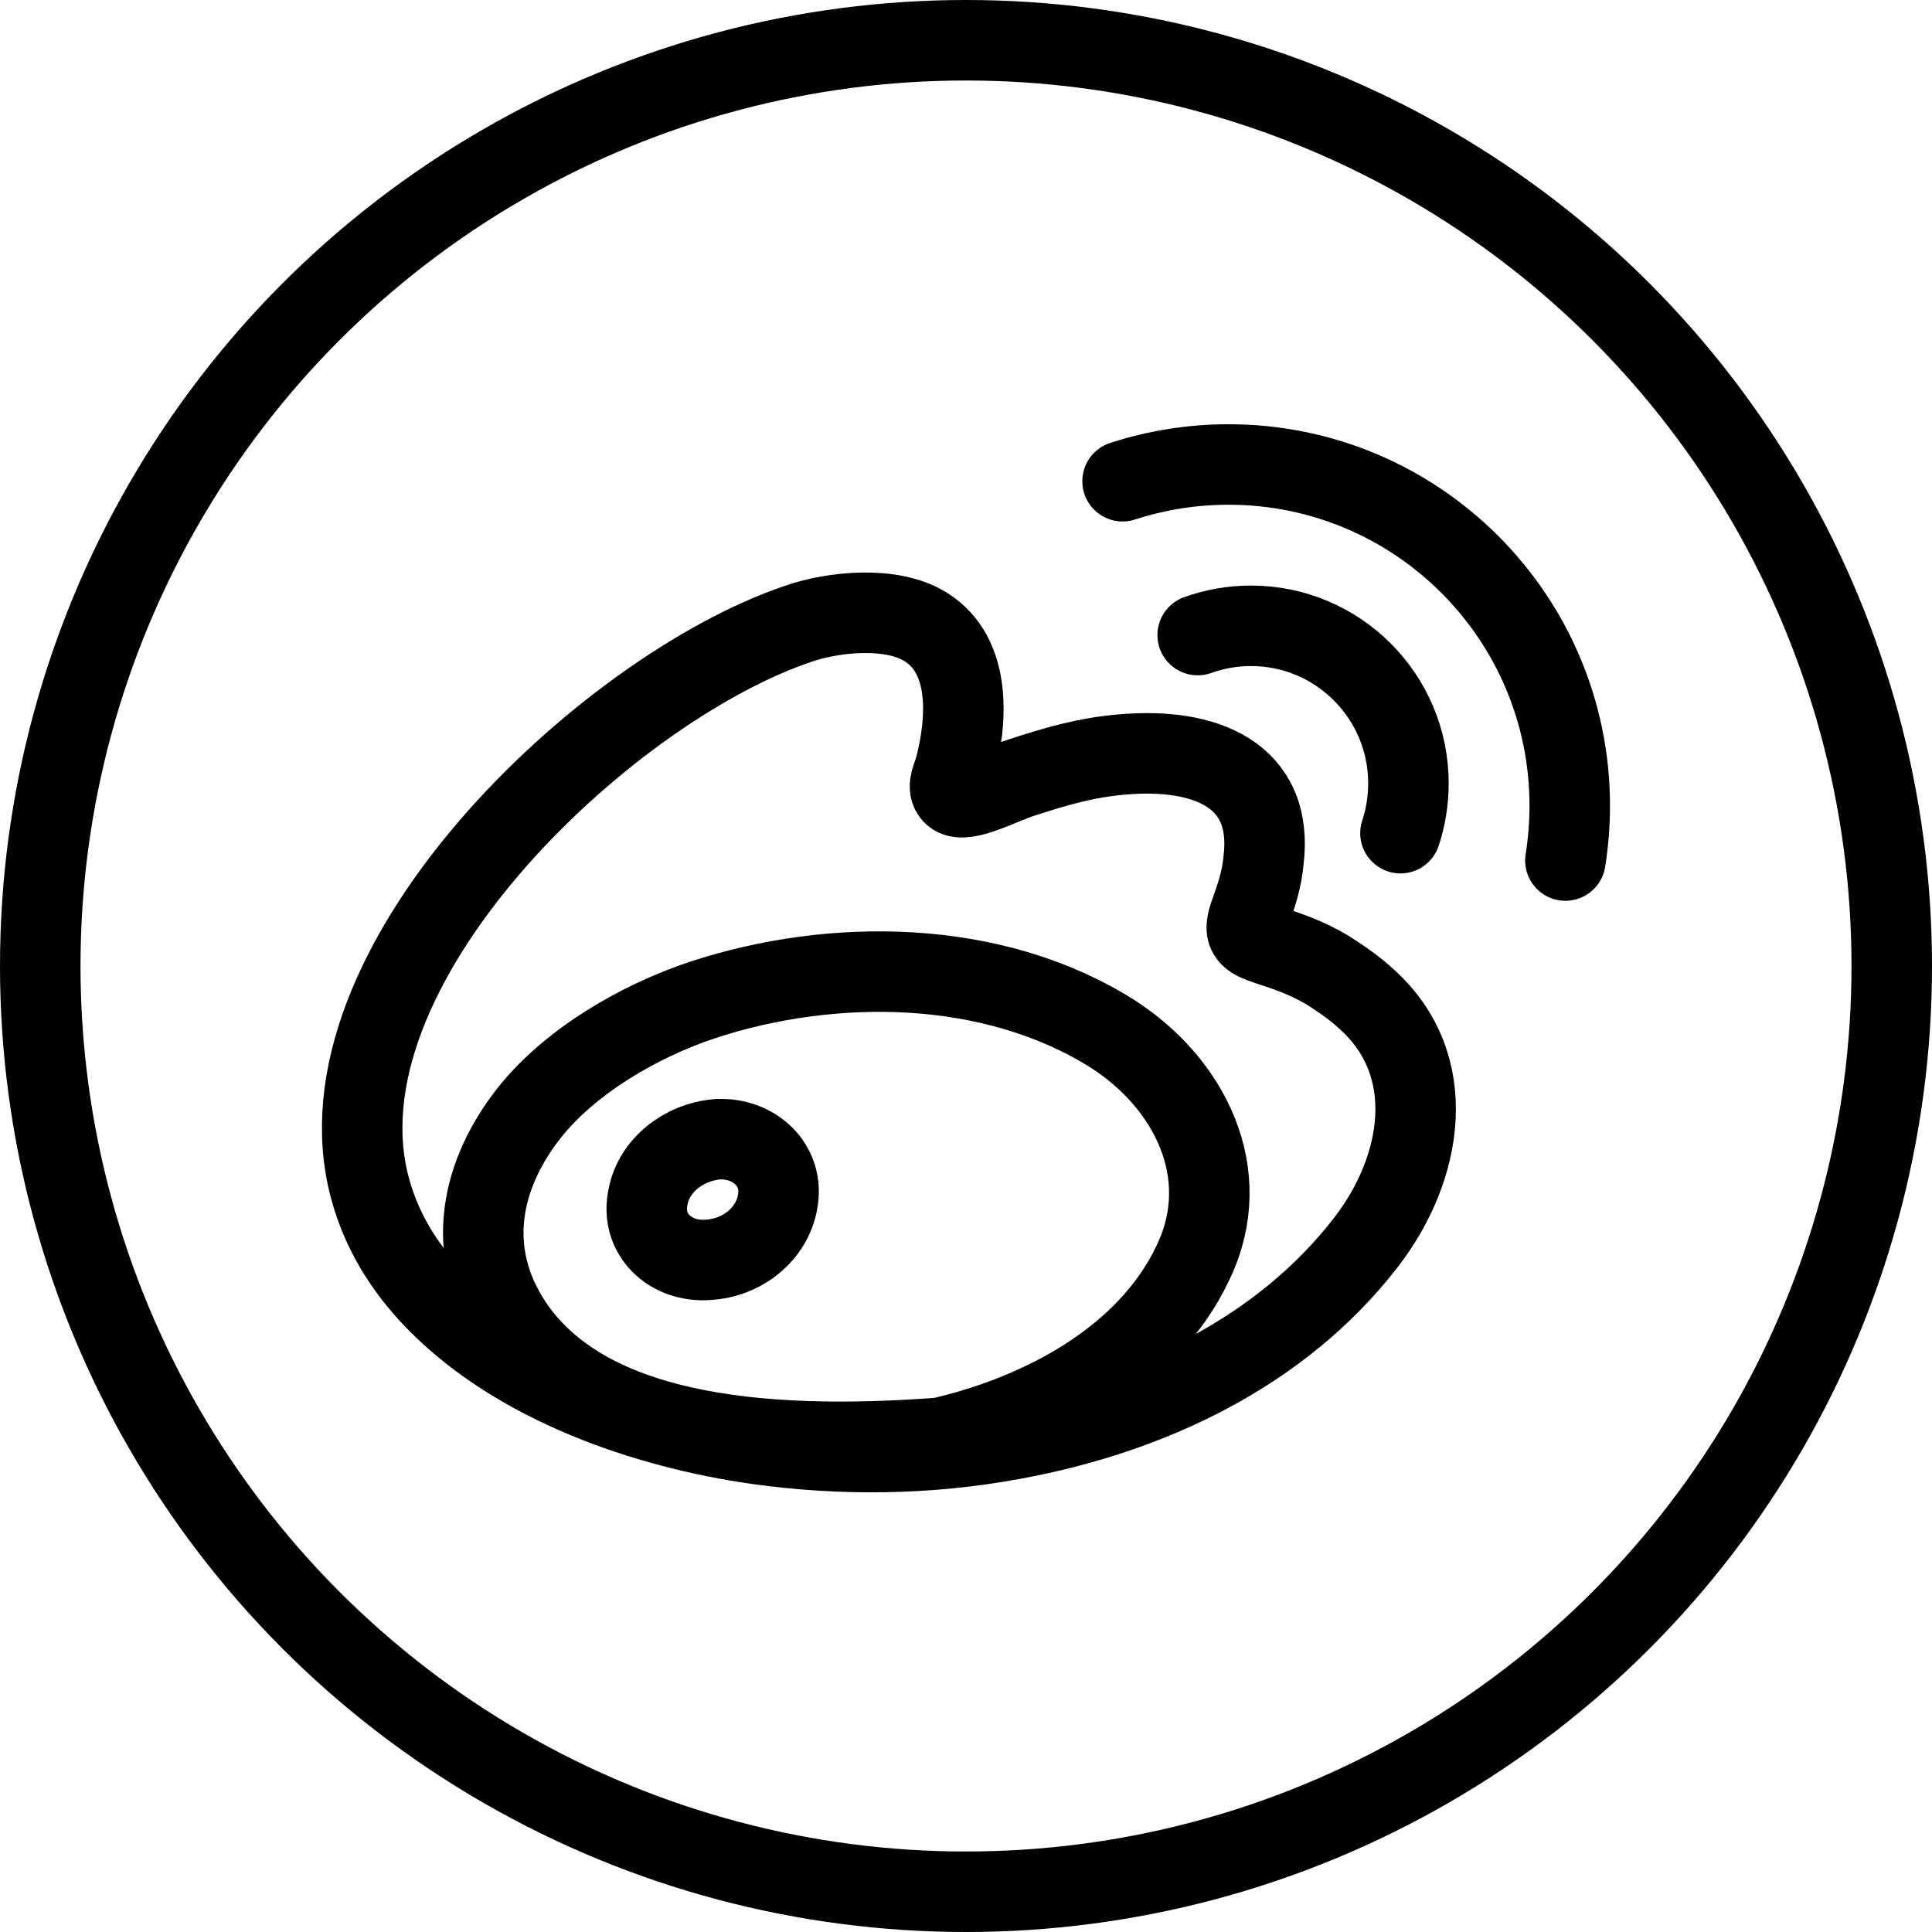 <?xml version="1.0" encoding="utf-8"?>
<!-- Generator: Adobe Illustrator 16.0.3, SVG Export Plug-In . SVG Version: 6.00 Build 0)  -->
<!DOCTYPE svg PUBLIC "-//W3C//DTD SVG 1.1//EN" "http://www.w3.org/Graphics/SVG/1.1/DTD/svg11.dtd">
<svg version="1.1" xmlns="http://www.w3.org/2000/svg" xmlns:xlink="http://www.w3.org/1999/xlink" x="0px" y="0px" width="24px"
	 height="24px" viewBox="0 0 24 24" enable-background="new 0 0 24 24" xml:space="preserve">
<g id="Outline_Icons">
	<g>
		
			<circle fill="none" stroke="#000000" stroke-linecap="round" stroke-linejoin="round" stroke-miterlimit="10" cx="12" cy="12" r="11.5"/>
		<path fill="none" stroke="#000000" stroke-linejoin="round" stroke-miterlimit="10" d="M9.657,14.943
			c0.096-0.466-0.288-0.814-0.743-0.791c-0.432,0.036-0.791,0.336-0.862,0.708c-0.108,0.479,0.287,0.826,0.742,0.79
			C9.226,15.627,9.585,15.327,9.657,14.943L9.657,14.943z M16.572,12.103c-0.252-0.168-0.504-0.263-0.803-0.359
			c-0.288-0.095-0.336-0.144-0.229-0.432c0.072-0.203,0.133-0.384,0.156-0.623c0.132-1.078-0.743-1.402-1.738-1.318
			c-0.467,0.036-0.862,0.156-1.271,0.289c-0.264,0.084-0.755,0.358-0.862,0.19c-0.061-0.084,0.012-0.215,0.036-0.3
			c0.155-0.587,0.215-1.401-0.36-1.761c-0.419-0.266-1.15-0.193-1.594-0.037c-2.397,0.814-6.053,4.267-5.31,7.012
			c0.168,0.623,0.516,1.09,0.852,1.426c0.994,0.996,2.54,1.547,3.967,1.75c1.042,0.145,2.121,0.133,3.165-0.061
			c1.701-0.311,3.33-1.078,4.386-2.444c0.707-0.911,0.935-2.204,0-3.032C16.836,12.283,16.717,12.199,16.572,12.103L16.572,12.103z"
			/>
		<path fill="none" stroke="#000000" stroke-linecap="round" stroke-linejoin="round" stroke-miterlimit="10" d="M13.945,5.978
			c0.414-0.134,0.857-0.208,1.316-0.208c2.342,0,4.239,1.898,4.239,4.24c0,0.23-0.019,0.459-0.054,0.68"/>
		<path fill="none" stroke="#000000" stroke-linecap="round" stroke-linejoin="round" stroke-miterlimit="10" d="M14.878,7.889
			c0.207-0.074,0.43-0.115,0.662-0.115c1.081,0,1.956,0.877,1.956,1.957c0,0.217-0.035,0.426-0.099,0.619"/>
		<path fill="none" stroke="#000000" stroke-linejoin="round" stroke-miterlimit="10" d="M13.816,12.84
			c-1.487-0.936-3.477-0.946-5.083-0.42c-0.802,0.266-1.653,0.768-2.157,1.402c-0.587,0.744-0.826,1.701-0.216,2.626
			c0.899,1.341,2.99,1.589,5.321,1.413c1.247-0.286,2.578-0.982,3.141-2.18C15.35,14.578,14.774,13.451,13.816,12.84L13.816,12.84z"
			/>
	</g>
</g>
<g id="Frames-24px">
	<rect fill="none" width="24" height="24"/>
</g>
</svg>
